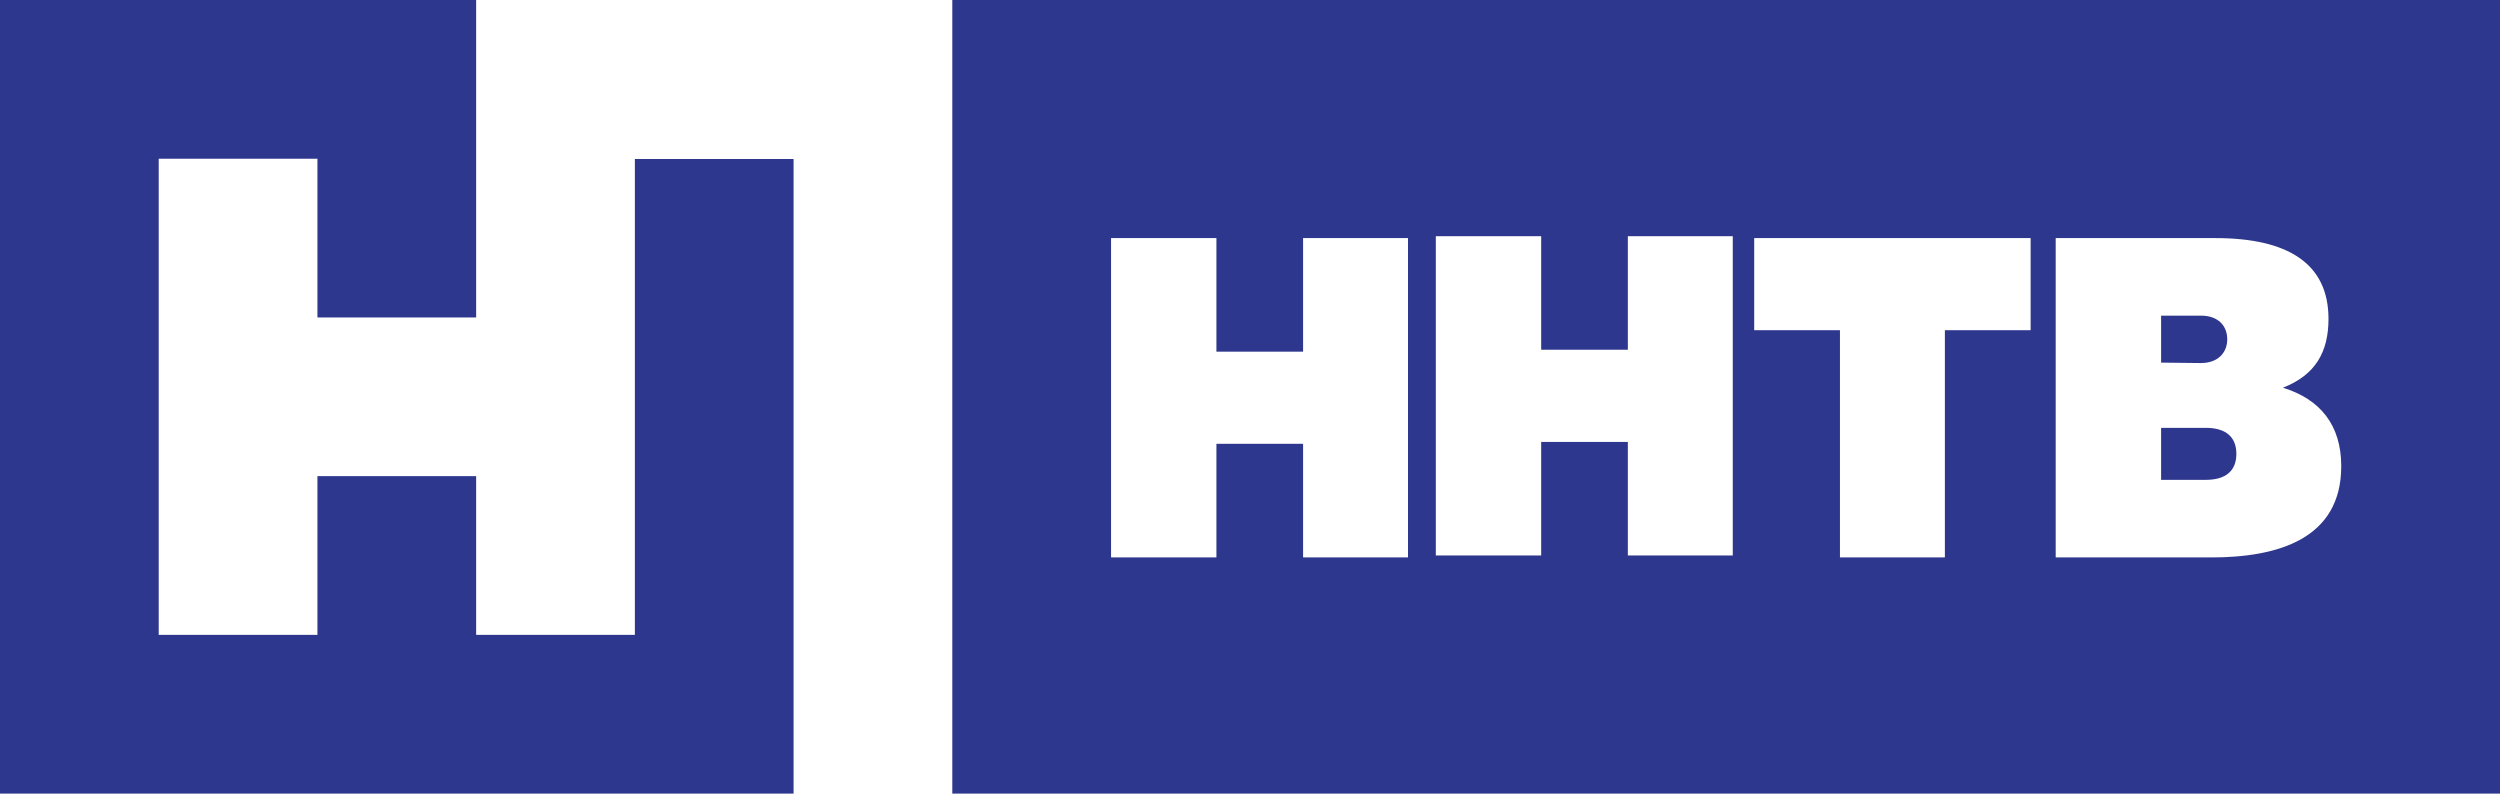 <?xml version="1.0" encoding="UTF-8"?> <svg xmlns="http://www.w3.org/2000/svg" id="Layer_2" viewBox="0 0 682.19 216.55"><defs><style> .cls-1 { fill: #2e378e; } </style></defs><g id="Layer_1-2" data-name="Layer_1"><g><polygon class="cls-1" points="0 0 0 216.55 216.55 216.55 216.55 43.38 173.24 43.38 173.24 173.24 129.93 173.24 129.93 129.93 86.62 129.93 86.62 173.24 43.31 173.24 43.31 43.31 86.62 43.31 86.62 86.62 129.93 86.62 129.93 0 0 0"></polygon><g><path class="cls-1" d="M601.91,116.75h-12.2v14.19h12.2c5.48,0,8.34-2.49,8.34-7.09s-2.86-7.1-8.34-7.1Z"></path><path class="cls-1" d="M607.76,92.6c0-3.61-2.36-6.47-7.22-6.47h-10.83v12.82l10.83.12c4.85,0,7.22-2.99,7.22-6.47Z"></path><path class="cls-1" d="M259.86,0v216.55h422.33V0h-422.33ZM384.21,152.1h-28.63v-31h-23.65v31h-28.75v-87.13h28.75v31h23.65v-31h28.63v87.13ZM472.83,151.58h-28.63v-30.99h-23.65v30.99h-28.75v-87.13h28.75v30.99h23.65v-30.99h28.63v87.13ZM554.11,90.11h-23.4v61.99h-28.63v-61.99h-23.4v-25.14h75.43v25.14ZM603.4,152.1h-42.45v-87.13h43.57c19.67,0,30.87,6.85,30.87,22.03,0,8.96-3.49,15.31-12.45,18.8,10.2,3.11,15.93,10.21,15.93,21.41,0,19.79-17.18,24.9-35.47,24.9Z"></path></g></g></g></svg> 